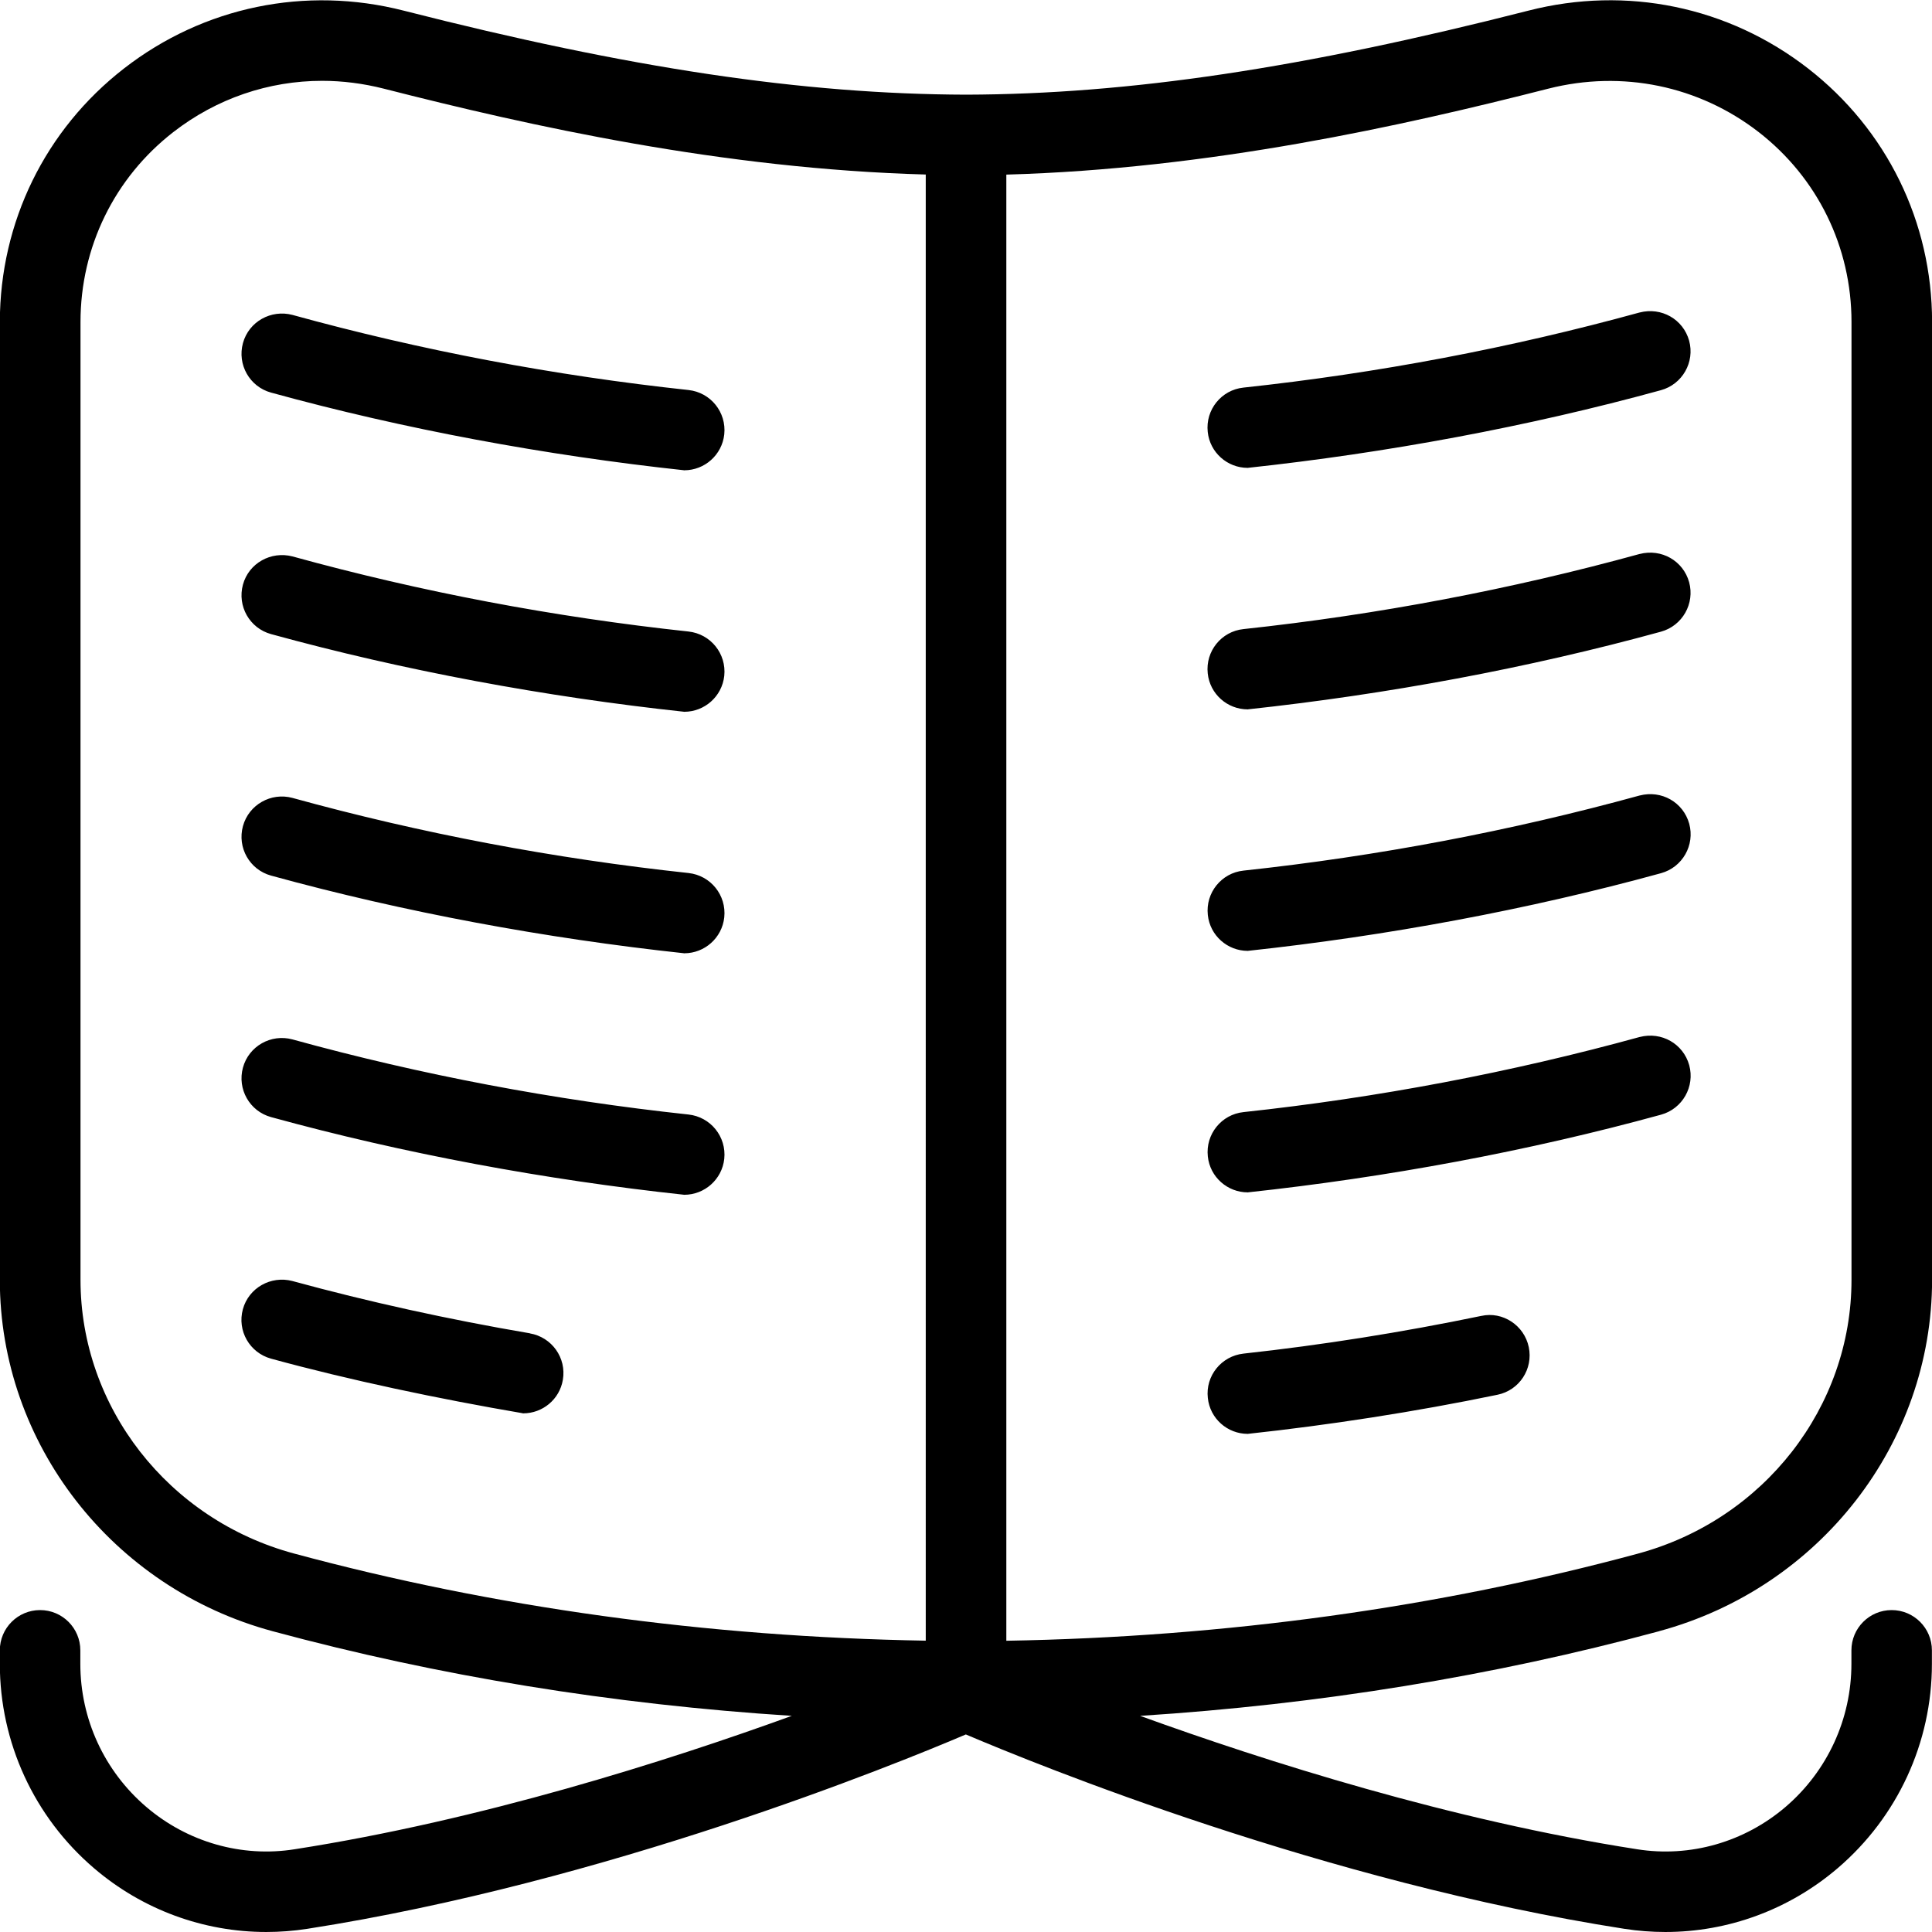 <?xml version="1.0" encoding="UTF-8"?>
<svg xmlns="http://www.w3.org/2000/svg" id="Layer_1" data-name="Layer 1" viewBox="0 0 24 24">
  <path d="m8.5,8.842c.018.002-.018,0,0,0h0Zm.053,2.003c-1.667-.179-3.322-.492-4.92-.933-.266-.072-.542.084-.615.35-.073.267.083.542.349.615,1.65.454,3.413.78,5.133.965.252,0,.469-.19.497-.446.029-.275-.169-.521-.444-.551Zm0-3c-1.667-.179-3.322-.492-4.92-.933-.266-.069-.542.083-.615.35-.073.267.083.542.349.615,1.65.454,3.413.78,5.133.965.252,0,.469-.19.497-.446.029-.275-.169-.521-.444-.551Zm-5.535-3.583c-.073.267.083.542.349.615,1.65.454,3.413.78,5.133.965.252,0,.469-.19.497-.446.029-.275-.169-.521-.444-.551-1.667-.179-3.322-.492-4.92-.933-.266-.07-.542.083-.615.35Zm5.482,1.58c-.018,0,.018.002,0,0h0Zm0,6c-.018,0,.018.002,0,0h0Zm.053,2.003c-1.667-.179-3.322-.492-4.92-.933-.266-.072-.542.083-.615.35-.073.267.083.542.349.615,1.65.454,3.413.78,5.133.965.252,0,.469-.19.497-.446.029-.275-.169-.521-.444-.551Zm-2.053,3.711c-.028,0,.028.005,0,0h0Zm.083-.993c-1.015-.173-2.008-.392-2.952-.65-.265-.069-.541.084-.614.351-.073.267.084.541.351.614.975.267,2.085.5,3.132.679.239,0,.451-.172.492-.416.047-.272-.136-.53-.409-.577Zm1.917-1.721c-.018,0,.018.002,0,0h0Zm11.867-7.96c-1.599.44-3.254.754-4.921.933-.274.029-.473.275-.443.551.027.256.244.446.496.446,1.72-.185,3.483-.511,5.134-.965.266-.073.423-.349.35-.615-.074-.266-.344-.42-.615-.35Zm-4.868-1.07c-.019.002.019,0,0,0h0Zm0,3c-.019.002.019,0,0,0h0Zm4.868-4.93c-1.599.44-3.254.754-4.921.933-.274.029-.473.275-.443.551.027.256.244.446.496.446,1.72-.185,3.483-.511,5.134-.965.266-.073.423-.349.35-.615-.074-.266-.344-.42-.615-.35Zm.242,16.382c-2.061.557-4.222.909-6.446,1.051,1.562.566,3.862,1.297,6.173,1.657.659.105,1.333-.088,1.845-.526.52-.445.818-1.093.818-1.777v-.168c0-.276.224-.5.5-.5s.5.224.5.5v.168c0,.977-.426,1.901-1.169,2.537-.604.517-1.363.794-2.142.794-.169,0-.338-.013-.507-.039-3.719-.58-7.297-2.038-8.183-2.415-.885.377-4.463,1.835-8.183,2.415-.169.026-.338.039-.507.039-.779,0-1.539-.277-2.142-.794-.743-.636-1.168-1.561-1.168-2.537v-.168c0-.276.224-.5.5-.5s.5.224.5.5v.168c0,.685.298,1.332.819,1.777.512.438,1.187.631,1.844.526,2.315-.361,4.614-1.091,6.175-1.657-2.226-.142-4.386-.494-6.448-1.051-1.996-.538-3.39-2.334-3.39-4.365V4C0,2.759.562,1.61,1.541.85,2.53.082,3.796-.179,5.014.132c2.805.716,4.96,1.038,6.988,1.044,2.025-.006,4.18-.328,6.985-1.044,1.218-.312,2.482-.051,3.473.718.979.761,1.541,1.909,1.541,3.15v11.898c0,2.031-1.395,3.826-3.391,4.365ZM11.5,2.168c-2.526-.07-4.909-.601-6.734-1.067-.253-.064-.51-.097-.764-.097-.664,0-1.311.219-1.848.636-.733.569-1.154,1.43-1.154,2.36v11.898c0,1.581,1.09,2.979,2.651,3.4,2.488.672,5.126,1.036,7.849,1.083V2.168Zm8.849,17.131c1.562-.422,2.651-1.82,2.651-3.4V4c0-.931-.421-1.791-1.154-2.36-.744-.576-1.695-.771-2.611-.539-1.825.466-4.209.997-6.734,1.068v18.213c2.722-.047,5.361-.411,7.849-1.083Zm.019-9.417c-1.599.44-3.254.754-4.921.933-.274.029-.473.275-.443.551.027.256.244.446.496.446,1.72-.185,3.483-.511,5.134-.965.266-.073.423-.349.35-.615-.074-.266-.344-.42-.615-.35Zm-4.868,1.93c-.019.002.019,0,0,0h0Zm0,3c-.019.002.019,0,0,0h0Zm0,3c-.019.002.019,0,0,0h0Zm2.899-1.465c-.989.205-1.982.362-2.952.468-.274.03-.474.276-.443.551.027.257.244.446.496.446,1.002-.108,2.082-.274,3.103-.486.271-.056.444-.32.388-.591-.056-.271-.324-.448-.591-.388Zm1.969-3.465c-1.599.44-3.254.754-4.921.933-.274.029-.473.275-.443.551.027.256.244.446.496.446,1.72-.185,3.483-.511,5.134-.965.266-.073.423-.349.35-.615-.074-.266-.344-.42-.615-.35Z"/>
</svg>
